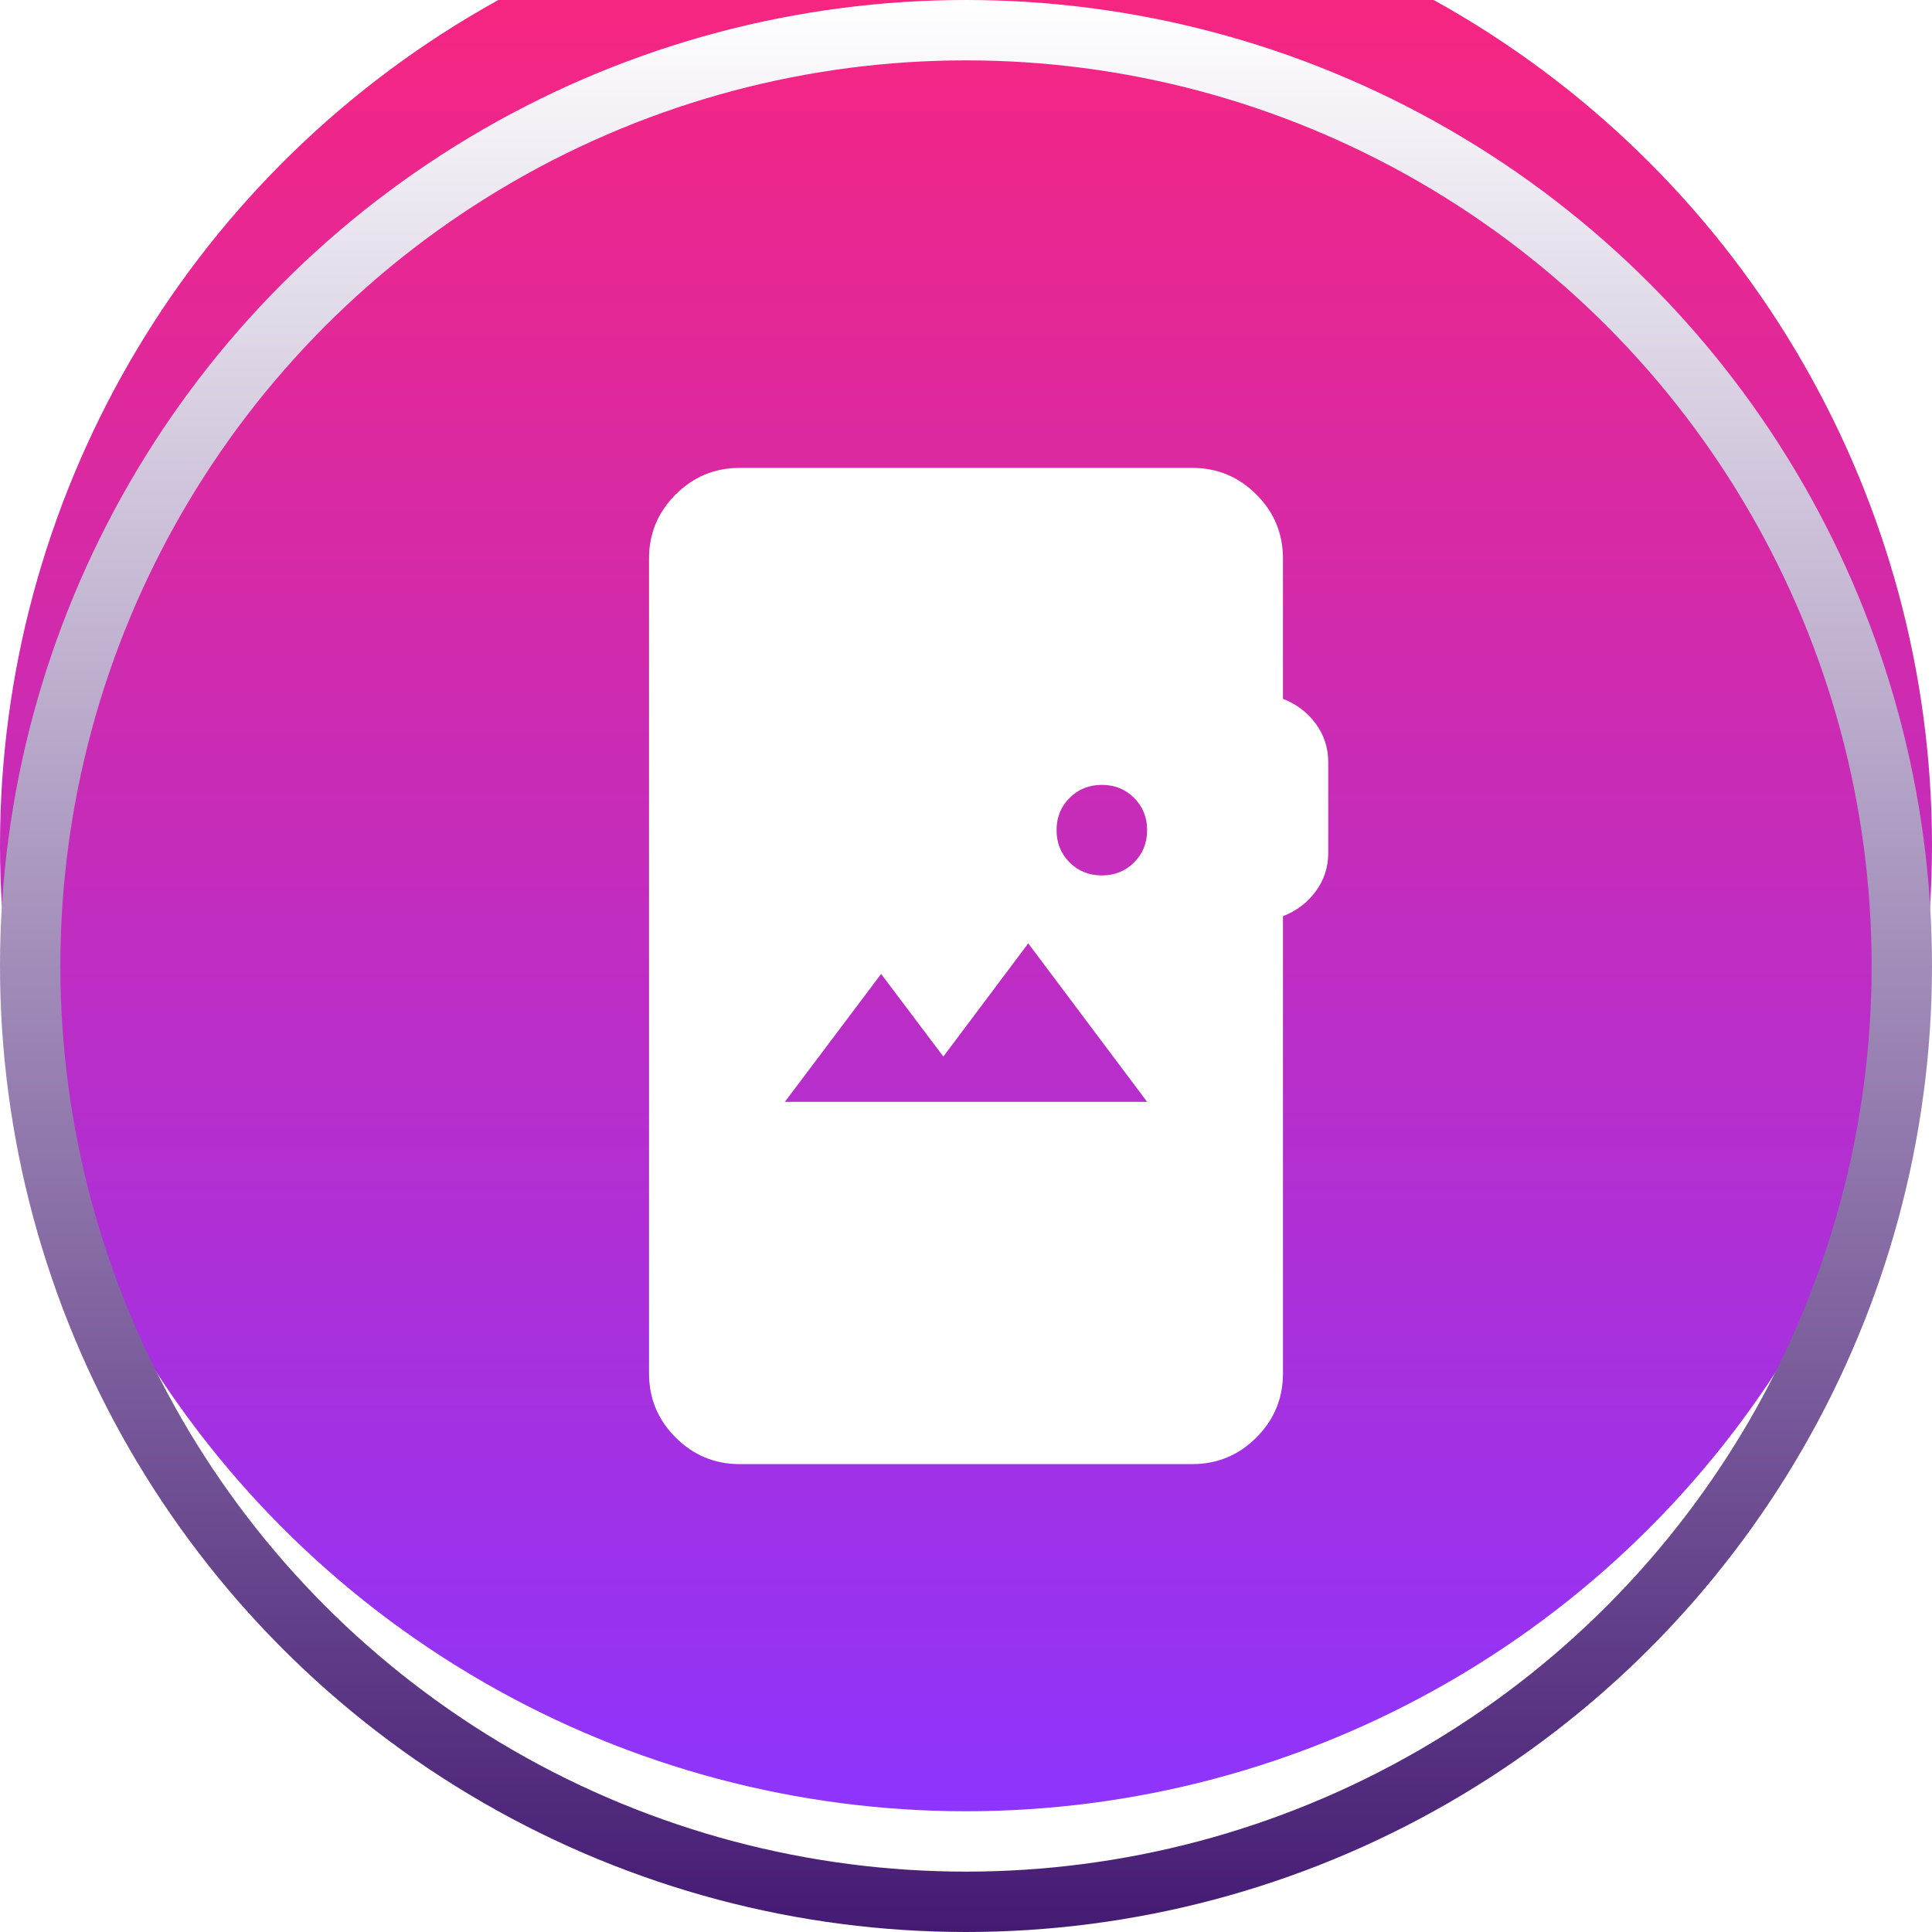<svg width="64" height="64" viewBox="0 0 64 64" fill="none" xmlns="http://www.w3.org/2000/svg">
<g filter="url(#filter0_ii_2_68)">
<circle cx="32" cy="32" r="32" fill="url(#paint0_linear_2_68)"/>
</g>
<circle cx="32" cy="32" r="31" stroke="url(#paint1_linear_2_68)" stroke-width="2"/>
<mask id="mask0_2_68" style="mask-type:alpha" maskUnits="userSpaceOnUse" x="14" y="14" width="36" height="36">
<rect x="14" y="14" width="36" height="36" fill="#D9D9D9"/>
</mask>
<g mask="url(#mask0_2_68)">
<path d="M24.5 48.5C23.675 48.5 22.969 48.206 22.381 47.619C21.794 47.031 21.5 46.325 21.5 45.5V18.5C21.5 17.675 21.794 16.969 22.381 16.381C22.969 15.794 23.675 15.5 24.5 15.5H39.5C40.325 15.5 41.031 15.794 41.619 16.381C42.206 16.969 42.5 17.675 42.5 18.5V23.15C42.95 23.325 43.312 23.6 43.587 23.975C43.862 24.35 44 24.775 44 25.25V28.25C44 28.725 43.862 29.15 43.587 29.525C43.312 29.9 42.95 30.175 42.5 30.35V45.5C42.5 46.325 42.206 47.031 41.619 47.619C41.031 48.206 40.325 48.5 39.5 48.5H24.5ZM26 36.5H38L34.062 31.25L31.25 35L29.188 32.263L26 36.5ZM36.5 29C36.925 29 37.281 28.856 37.569 28.569C37.856 28.281 38 27.925 38 27.5C38 27.075 37.856 26.719 37.569 26.431C37.281 26.144 36.925 26 36.5 26C36.075 26 35.719 26.144 35.431 26.431C35.144 26.719 35 27.075 35 27.5C35 27.925 35.144 28.281 35.431 28.569C35.719 28.856 36.075 29 36.5 29Z" fill="white"/>
</g>
<defs>
<filter id="filter0_ii_2_68" x="0" y="-8" width="64" height="76" filterUnits="userSpaceOnUse" color-interpolation-filters="sRGB">
<feFlood flood-opacity="0" result="BackgroundImageFix"/>
<feBlend mode="normal" in="SourceGraphic" in2="BackgroundImageFix" result="shape"/>
<feColorMatrix in="SourceAlpha" type="matrix" values="0 0 0 0 0 0 0 0 0 0 0 0 0 0 0 0 0 0 127 0" result="hardAlpha"/>
<feOffset dy="4"/>
<feGaussianBlur stdDeviation="6"/>
<feComposite in2="hardAlpha" operator="arithmetic" k2="-1" k3="1"/>
<feColorMatrix type="matrix" values="0 0 0 0 1 0 0 0 0 1 0 0 0 0 1 0 0 0 1 0"/>
<feBlend mode="normal" in2="shape" result="effect1_innerShadow_2_68"/>
<feColorMatrix in="SourceAlpha" type="matrix" values="0 0 0 0 0 0 0 0 0 0 0 0 0 0 0 0 0 0 127 0" result="hardAlpha"/>
<feOffset dy="-8"/>
<feGaussianBlur stdDeviation="9"/>
<feComposite in2="hardAlpha" operator="arithmetic" k2="-1" k3="1"/>
<feColorMatrix type="matrix" values="0 0 0 0 0.086 0 0 0 0 0.035 0 0 0 0 0.188 0 0 0 1 0"/>
<feBlend mode="normal" in2="effect1_innerShadow_2_68" result="effect2_innerShadow_2_68"/>
</filter>
<linearGradient id="paint0_linear_2_68" x1="32" y1="0" x2="32" y2="64" gradientUnits="userSpaceOnUse">
<stop stop-color="#FD2479"/>
<stop offset="1" stop-color="#8D34FD"/>
</linearGradient>
<linearGradient id="paint1_linear_2_68" x1="32" y1="0" x2="32" y2="64" gradientUnits="userSpaceOnUse">
<stop stop-color="white"/>
<stop offset="1" stop-color="#441A73"/>
</linearGradient>
</defs>
</svg>
